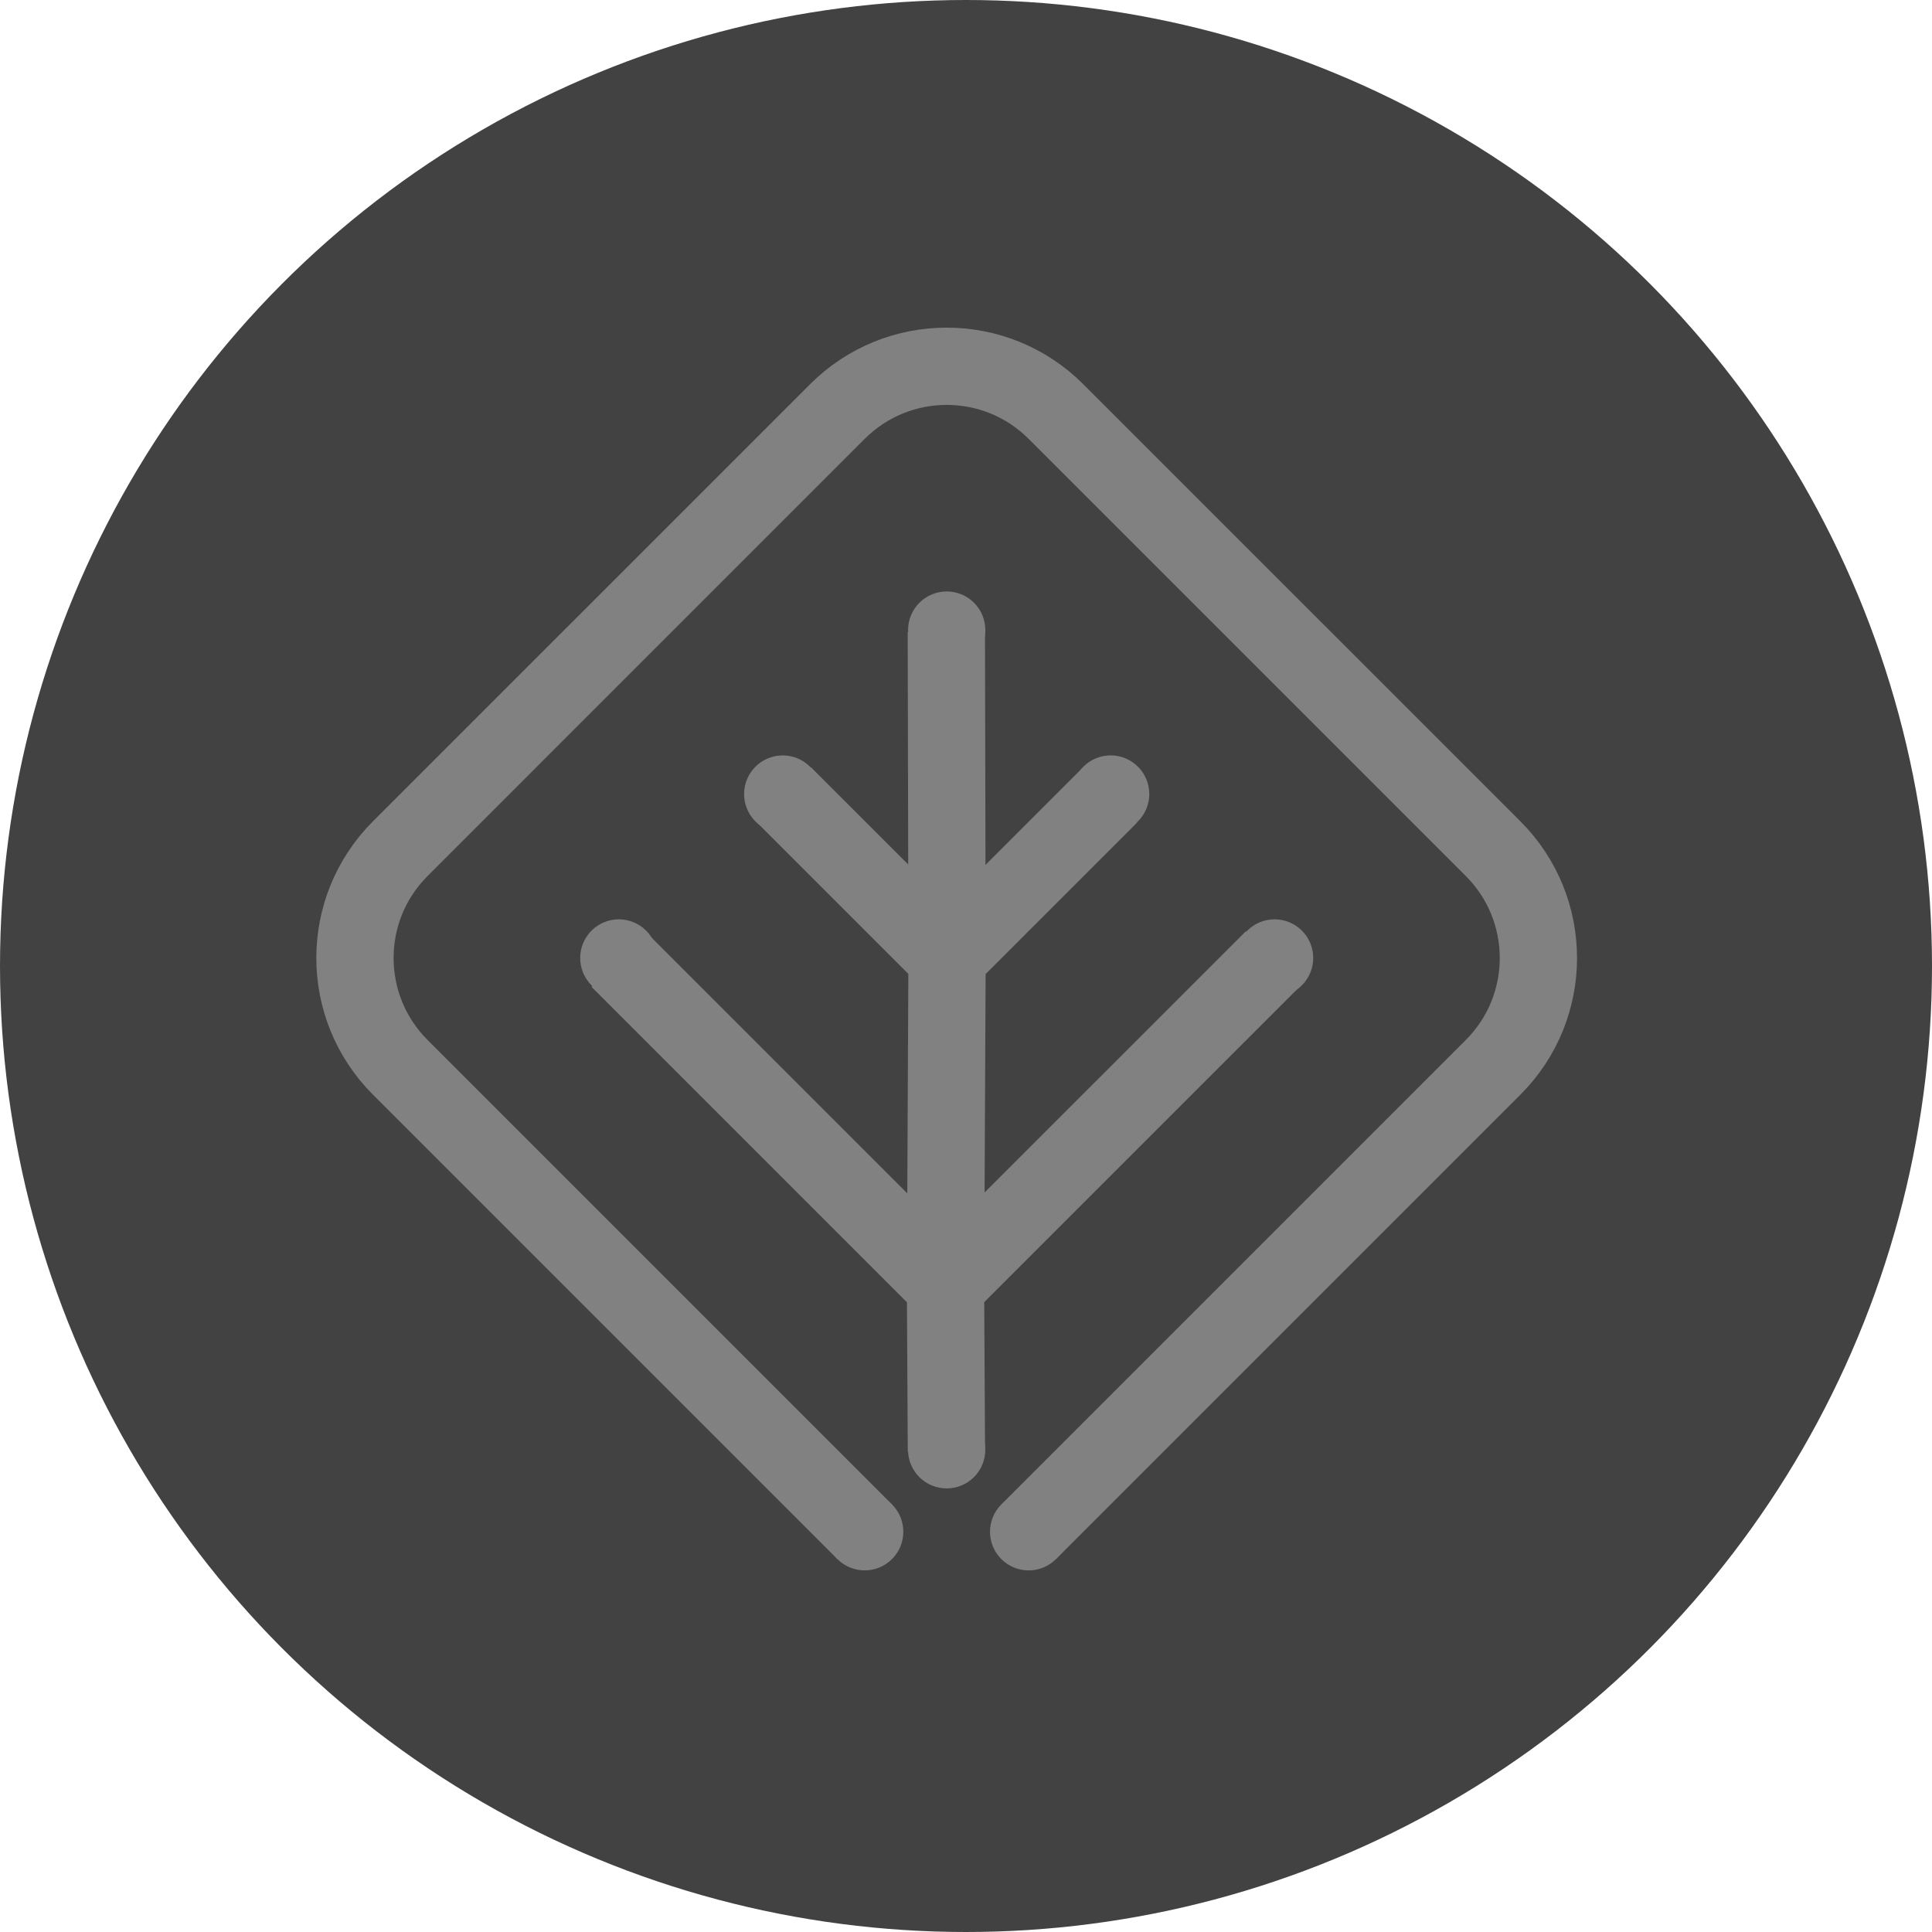 <?xml version="1.0" encoding="UTF-8"?> <svg xmlns="http://www.w3.org/2000/svg" width="250" height="250" viewBox="0 0 250 250" fill="none"> <circle cx="125" cy="125" r="125" fill="#424242"></circle> <path d="M122.466 187.817L122.348 166.436M122.456 81.789L122.548 123.962M122.348 166.436L80.078 124.166M122.348 166.436L164.726 124.059M122.348 166.436L122.548 123.962M122.548 123.962L101.416 102.829M122.548 123.962L143.588 102.922" stroke="#818181" stroke-width="10"></path> <path d="M133.107 198.211L193.211 138.107C201.021 130.296 201.021 117.633 193.211 109.822L136.642 53.254C128.832 45.443 116.168 45.443 108.358 53.254L51.789 109.822C43.979 117.633 43.979 130.296 51.789 138.107L111.893 198.211" stroke="#818181" stroke-width="10"></path> <circle cx="111.89" cy="198.208" r="5" transform="rotate(-45 111.89 198.208)" fill="#818181"></circle> <circle cx="133.107" cy="198.211" r="5" transform="rotate(-45 133.107 198.211)" fill="#818181"></circle> <circle cx="122.497" cy="187.601" r="5" transform="rotate(-45 122.497 187.601)" fill="#818181"></circle> <circle cx="80.077" cy="123.961" r="5" transform="rotate(-45 80.077 123.961)" fill="#818181"></circle> <circle cx="101.286" cy="102.751" r="5" transform="rotate(-45 101.286 102.751)" fill="#818181"></circle> <circle cx="122.503" cy="81.534" r="5" transform="rotate(-45 122.503 81.534)" fill="#818181"></circle> <circle cx="143.716" cy="102.748" r="5" transform="rotate(-45 143.716 102.748)" fill="#818181"></circle> <circle cx="164.93" cy="123.961" r="5" transform="rotate(-45 164.93 123.961)" fill="#818181"></circle> </svg> 